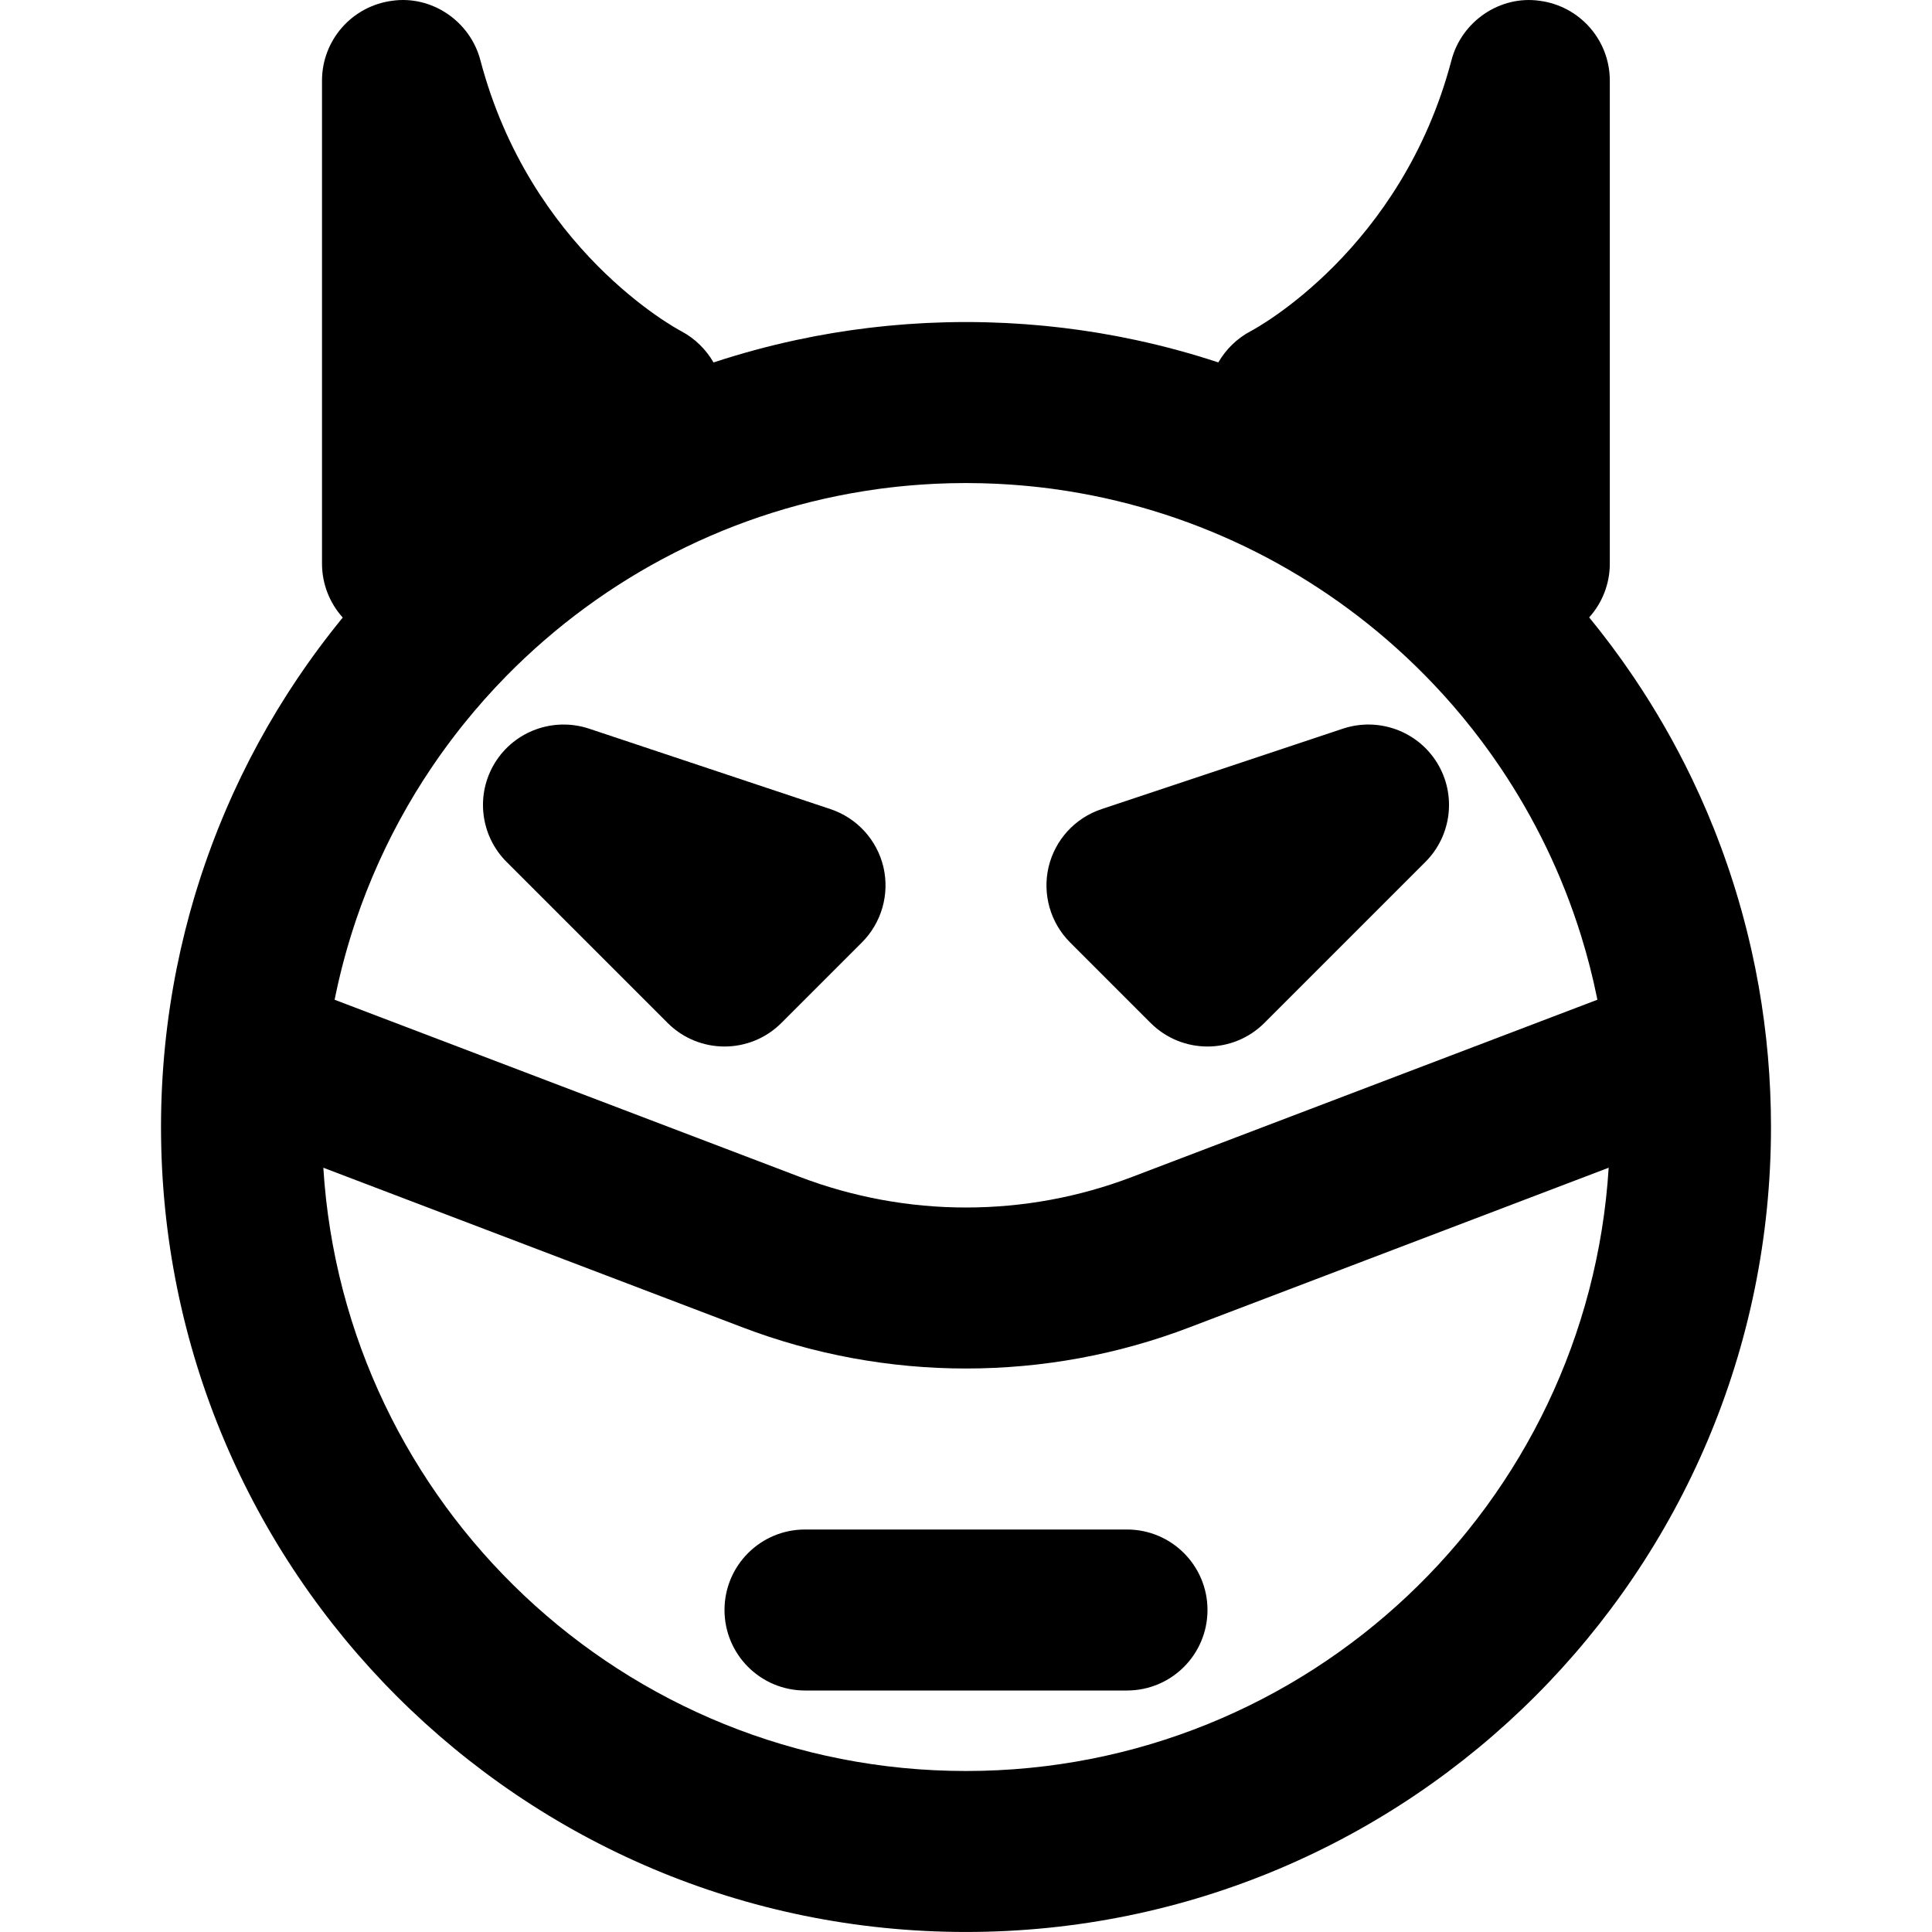 <?xml version="1.0" encoding="iso-8859-1"?>
<!-- Uploaded to: SVG Repo, www.svgrepo.com, Generator: SVG Repo Mixer Tools -->
<svg fill="#000000" height="800px" width="800px" version="1.1" id="Layer_1" xmlns="http://www.w3.org/2000/svg" xmlns:xlink="http://www.w3.org/1999/xlink" 
	 viewBox="0 0 512.006 512.006" xml:space="preserve">
<g>
	<g>
		<g>
			<path d="M466.113,261.564c-0.002-0.011-0.004-0.022-0.005-0.032c-0.237-1.353-0.495-2.698-0.758-4.042
				c-0.069-0.355-0.133-0.711-0.204-1.065c-0.235-1.169-0.487-2.331-0.741-3.493c-0.115-0.529-0.226-1.059-0.345-1.586
				c-0.236-1.041-0.486-2.076-0.736-3.11c-0.157-0.649-0.312-1.299-0.475-1.945c-0.236-0.935-0.483-1.865-0.731-2.794
				c-0.199-0.747-0.398-1.494-0.605-2.237c-0.234-0.841-0.477-1.679-0.722-2.516c-0.243-0.831-0.488-1.662-0.74-2.489
				c-0.23-0.754-0.466-1.505-0.704-2.256c-0.289-0.91-0.583-1.818-0.884-2.723c-0.223-0.67-0.448-1.338-0.678-2.005
				c-0.339-0.987-0.686-1.97-1.039-2.951c-0.211-0.585-0.422-1.17-0.638-1.752c-0.395-1.068-0.801-2.13-1.212-3.19
				c-0.192-0.493-0.382-0.987-0.577-1.478c-0.462-1.163-0.937-2.32-1.419-3.473c-0.161-0.385-0.319-0.771-0.482-1.155
				c-0.544-1.281-1.103-2.554-1.672-3.822c-0.115-0.256-0.227-0.514-0.343-0.77c-0.658-1.452-1.332-2.895-2.021-4.33
				c-0.034-0.07-0.066-0.142-0.1-0.212c-4.475-9.286-9.601-18.19-15.317-26.657c-0.091-0.134-0.184-0.267-0.275-0.401
				c-0.838-1.235-1.687-2.462-2.55-3.679c-0.191-0.269-0.386-0.535-0.578-0.804c-0.767-1.071-1.542-2.136-2.328-3.192
				c-0.272-0.366-0.548-0.728-0.823-1.092c-0.713-0.945-1.432-1.886-2.161-2.818c-0.345-0.442-0.693-0.88-1.041-1.319
				c-0.664-0.836-1.333-1.669-2.009-2.495c-0.017-0.021-0.034-0.042-0.051-0.063c3.467-3.856,5.472-8.898,5.472-14.25v-128
				c0-10.731-7.957-19.776-18.603-21.163c-10.432-1.493-20.629,5.355-23.36,15.744c-13.184,50.112-51.605,70.976-53.248,71.829
				c-3.614,1.918-6.55,4.815-8.539,8.262c-7.089-2.338-14.343-4.312-21.739-5.904c-0.081-0.017-0.161-0.035-0.242-0.053
				c-1.45-0.31-2.905-0.605-4.366-0.886c-0.248-0.048-0.497-0.096-0.746-0.143c-1.333-0.251-2.671-0.49-4.013-0.717
				c-0.388-0.066-0.776-0.129-1.164-0.193c-1.234-0.201-2.47-0.394-3.71-0.573c-0.509-0.074-1.019-0.144-1.529-0.214
				c-1.145-0.158-2.291-0.31-3.441-0.449c-0.623-0.076-1.248-0.144-1.873-0.214c-1.058-0.119-2.115-0.236-3.178-0.339
				c-0.738-0.072-1.48-0.133-2.22-0.197c-0.966-0.084-1.932-0.17-2.901-0.241c-0.874-0.064-1.753-0.113-2.63-0.167
				c-0.852-0.052-1.702-0.11-2.557-0.151c-1.072-0.052-2.149-0.086-3.225-0.123c-0.676-0.023-1.35-0.055-2.028-0.072
				c-1.764-0.043-3.532-0.067-5.306-0.067c-1.774,0-3.542,0.024-5.306,0.067c-0.681,0.017-1.357,0.049-2.036,0.072
				c-1.073,0.036-2.146,0.07-3.215,0.122c-0.857,0.042-1.71,0.1-2.564,0.152c-0.875,0.053-1.75,0.102-2.622,0.166
				c-0.971,0.071-1.938,0.157-2.906,0.241c-0.739,0.064-1.478,0.125-2.214,0.197c-1.067,0.104-2.129,0.221-3.191,0.34
				c-0.619,0.07-1.238,0.137-1.855,0.212c-1.158,0.14-2.311,0.293-3.463,0.452c-0.501,0.069-1.003,0.138-1.503,0.21
				c-1.25,0.181-2.497,0.375-3.74,0.578c-0.376,0.062-0.752,0.123-1.128,0.187c-1.354,0.228-2.704,0.469-4.049,0.723
				c-0.235,0.044-0.469,0.09-0.703,0.135c-1.477,0.284-2.948,0.581-4.413,0.895c-0.06,0.013-0.119,0.026-0.179,0.039
				c-7.427,1.598-14.71,3.58-21.827,5.928c-1.993-3.454-4.934-6.358-8.542-8.279c-1.643-0.853-40.064-21.717-53.248-71.829
				c-2.731-10.389-12.949-17.237-23.36-15.744C93.294,1.591,85.336,10.636,85.336,21.367v128c0,5.365,2.015,10.431,5.491,14.29
				c-0.121,0.148-0.239,0.299-0.36,0.447c-0.403,0.495-0.802,0.992-1.201,1.491c-0.61,0.763-1.217,1.529-1.817,2.301
				c-0.439,0.564-0.871,1.133-1.304,1.701c-0.552,0.726-1.104,1.452-1.647,2.185c-0.47,0.634-0.933,1.275-1.396,1.914
				c-0.497,0.686-0.995,1.371-1.484,2.063c-0.5,0.707-0.989,1.422-1.48,2.135c-0.441,0.641-0.886,1.28-1.321,1.927
				c-0.536,0.797-1.059,1.602-1.584,2.406c-0.378,0.58-0.762,1.155-1.135,1.739c-0.601,0.94-1.187,1.891-1.774,2.841
				c-0.284,0.461-0.576,0.916-0.856,1.379c-0.845,1.392-1.674,2.795-2.487,4.208c-0.017,0.03-0.035,0.059-0.052,0.089
				c-0.838,1.457-1.658,2.926-2.463,4.405c-0.214,0.394-0.419,0.794-0.631,1.19c-0.574,1.072-1.147,2.146-1.704,3.229
				c-0.298,0.581-0.585,1.168-0.878,1.752c-0.454,0.905-0.91,1.809-1.352,2.722c-0.327,0.675-0.643,1.357-0.963,2.036
				c-0.389,0.826-0.78,1.651-1.159,2.482c-0.341,0.748-0.671,1.502-1.003,2.254c-0.339,0.768-0.68,1.536-1.01,2.309
				c-0.347,0.811-0.683,1.627-1.02,2.443c-0.296,0.718-0.593,1.436-0.882,2.159c-0.349,0.872-0.688,1.748-1.026,2.625
				c-0.258,0.671-0.515,1.341-0.766,2.015c-0.347,0.931-0.686,1.865-1.021,2.802c-0.222,0.622-0.442,1.245-0.658,1.869
				c-0.344,0.993-0.681,1.99-1.011,2.99c-0.187,0.566-0.37,1.134-0.553,1.702c-0.34,1.061-0.674,2.125-0.998,3.193
				c-0.153,0.503-0.301,1.009-0.45,1.514c-0.336,1.138-0.665,2.278-0.982,3.423c-0.118,0.426-0.231,0.854-0.347,1.281
				c-0.331,1.224-0.655,2.451-0.964,3.683c-0.084,0.335-0.163,0.671-0.246,1.007c-0.326,1.327-0.645,2.656-0.946,3.993
				c-0.046,0.205-0.089,0.412-0.135,0.618c-0.326,1.465-0.641,2.934-0.936,4.411c0,0.001,0,0.003-0.001,0.004
				c-2.721,13.603-4.157,27.671-4.157,42.075c0,117.83,95.503,213.333,213.333,213.333s213.333-95.503,213.333-213.333
				C469.336,286.014,468.227,273.616,466.113,261.564z M88.712,264.752c0.143-0.707,0.297-1.41,0.448-2.114
				c0.131-0.61,0.26-1.22,0.398-1.828c0.15-0.664,0.309-1.325,0.467-1.987c0.155-0.647,0.311-1.294,0.473-1.938
				c0.157-0.626,0.319-1.25,0.484-1.873c0.181-0.688,0.367-1.374,0.557-2.058c0.16-0.578,0.322-1.156,0.488-1.732
				c0.216-0.748,0.44-1.494,0.666-2.238c0.154-0.508,0.306-1.017,0.465-1.522c0.275-0.876,0.561-1.747,0.849-2.617
				c0.124-0.372,0.243-0.747,0.369-1.118c0.864-2.543,1.785-5.059,2.764-7.547c0.07-0.177,0.143-0.352,0.213-0.529
				c0.421-1.058,0.85-2.112,1.291-3.16c0.123-0.292,0.25-0.582,0.375-0.873c0.4-0.935,0.805-1.866,1.221-2.792
				c0.144-0.321,0.291-0.641,0.438-0.962c0.41-0.899,0.828-1.794,1.253-2.685c0.152-0.317,0.304-0.635,0.457-0.951
				c0.441-0.908,0.89-1.81,1.346-2.709c0.144-0.283,0.286-0.566,0.431-0.848c0.499-0.97,1.009-1.933,1.526-2.892
				c0.108-0.201,0.214-0.404,0.323-0.604c1.287-2.363,2.626-4.693,4.019-6.987c0.029-0.048,0.06-0.095,0.089-0.143
				c0.641-1.053,1.294-2.097,1.956-3.134c0.207-0.323,0.419-0.643,0.628-0.965c0.489-0.755,0.982-1.507,1.483-2.253
				c0.279-0.415,0.562-0.828,0.844-1.241c0.438-0.641,0.88-1.279,1.326-1.914c0.328-0.466,0.659-0.931,0.992-1.394
				c0.404-0.562,0.813-1.121,1.224-1.679c0.376-0.509,0.751-1.017,1.132-1.521c0.364-0.482,0.733-0.959,1.101-1.437
				c0.434-0.563,0.867-1.126,1.309-1.683c0.274-0.347,0.555-0.689,0.832-1.033c3.535-4.391,7.275-8.607,11.218-12.622
				c0.008-0.009,0.017-0.017,0.025-0.026c25.877-26.344,60.193-44.267,98.372-49.529c0.298-0.041,0.596-0.086,0.894-0.125
				c0.848-0.112,1.699-0.212,2.551-0.312c0.516-0.06,1.031-0.121,1.549-0.177c0.75-0.081,1.502-0.154,2.255-0.225
				c0.634-0.06,1.268-0.116,1.904-0.169c0.678-0.056,1.357-0.11,2.038-0.158c0.735-0.052,1.472-0.097,2.21-0.14
				c0.606-0.035,1.211-0.072,1.819-0.101c0.87-0.041,1.743-0.071,2.616-0.099c0.49-0.016,0.979-0.037,1.47-0.049
				c1.374-0.033,2.751-0.052,4.132-0.052c1.382,0,2.759,0.02,4.133,0.052c0.49,0.012,0.977,0.033,1.466,0.049
				c0.875,0.028,1.75,0.058,2.622,0.1c0.606,0.029,1.211,0.065,1.815,0.101c0.739,0.043,1.477,0.088,2.214,0.14
				c0.679,0.048,1.356,0.102,2.033,0.158c0.639,0.053,1.276,0.11,1.913,0.17c0.749,0.071,1.498,0.144,2.245,0.224
				c0.523,0.056,1.044,0.118,1.566,0.179c0.845,0.099,1.689,0.198,2.53,0.31c0.313,0.041,0.625,0.088,0.938,0.131
				c35.605,4.914,67.848,20.84,93.018,44.334c0.1,0.094,0.201,0.187,0.301,0.281c0.725,0.68,1.443,1.369,2.156,2.061
				c0.222,0.216,0.443,0.431,0.664,0.648c0.634,0.622,1.263,1.249,1.887,1.881c0.303,0.307,0.603,0.616,0.903,0.925
				c0.556,0.571,1.11,1.144,1.658,1.723c0.39,0.412,0.774,0.83,1.16,1.246c0.461,0.497,0.923,0.992,1.378,1.494
				c0.637,0.704,1.265,1.416,1.89,2.13c0.202,0.231,0.408,0.457,0.609,0.689c0.862,0.996,1.713,2.002,2.552,3.018
				c0.098,0.118,0.193,0.239,0.291,0.358c0.746,0.908,1.484,1.823,2.212,2.746c0.135,0.172,0.268,0.346,0.403,0.518
				c0.694,0.888,1.381,1.782,2.058,2.684c0.124,0.165,0.246,0.331,0.369,0.496c0.695,0.934,1.383,1.875,2.059,2.824
				c0.089,0.125,0.178,0.249,0.266,0.374c0.734,1.036,1.459,2.079,2.171,3.132c0.023,0.034,0.046,0.067,0.069,0.101
				c9.164,13.573,16.427,28.536,21.407,44.506c0.045,0.145,0.088,0.29,0.133,0.435c0.345,1.117,0.678,2.238,1.001,3.365
				c0.083,0.289,0.163,0.578,0.244,0.868c0.277,0.986,0.544,1.977,0.804,2.97c0.096,0.37,0.193,0.74,0.287,1.111
				c0.235,0.924,0.459,1.852,0.679,2.782c0.097,0.413,0.197,0.826,0.291,1.241c0.206,0.904,0.401,1.812,0.592,2.721
				c0.091,0.431,0.186,0.86,0.274,1.293c0.025,0.123,0.046,0.247,0.071,0.37l-123.272,46.942
				c-14.076,5.385-28.995,8.118-44.056,8.118c-15.012,0-29.927-2.738-44.057-8.118L88.675,264.946
				C88.687,264.881,88.699,264.817,88.712,264.752z M256.003,469.339c-90.64,0-164.75-70.641-170.317-159.876l111.078,42.298
				c18.984,7.229,39.044,10.911,59.24,10.911c20.251,0,40.338-3.68,59.27-10.923l111.047-42.287
				C420.753,398.699,346.643,469.339,256.003,469.339z"/>
			<path d="M298.67,405.339h-85.333c-11.782,0-21.333,9.551-21.333,21.333s9.551,21.333,21.333,21.333h85.333
				c11.782,0,21.333-9.551,21.333-21.333S310.452,405.339,298.67,405.339z"/>
			<path d="M234.115,229.766c-1.707-7.189-6.997-12.992-14.037-15.339l-64-21.333c-9.387-3.093-19.691,0.619-24.896,9.024
				c-5.205,8.427-3.925,19.307,3.072,26.304l42.667,42.667c4.16,4.16,9.621,6.251,15.083,6.251c5.461,0,10.923-2.091,15.083-6.251
				l21.333-21.333C233.645,244.528,235.8,236.955,234.115,229.766z"/>
			<path d="M304.918,271.088c4.16,4.16,9.621,6.251,15.083,6.251c5.461,0,10.923-2.091,15.083-6.251l42.667-42.667
				c6.997-6.997,8.277-17.877,3.072-26.304c-5.205-8.405-15.509-12.117-24.896-9.024l-64,21.333
				c-7.04,2.347-12.331,8.149-14.037,15.339c-1.685,7.189,0.469,14.763,5.696,19.989L304.918,271.088z"/>
		</g>
	</g>
</g>
</svg>